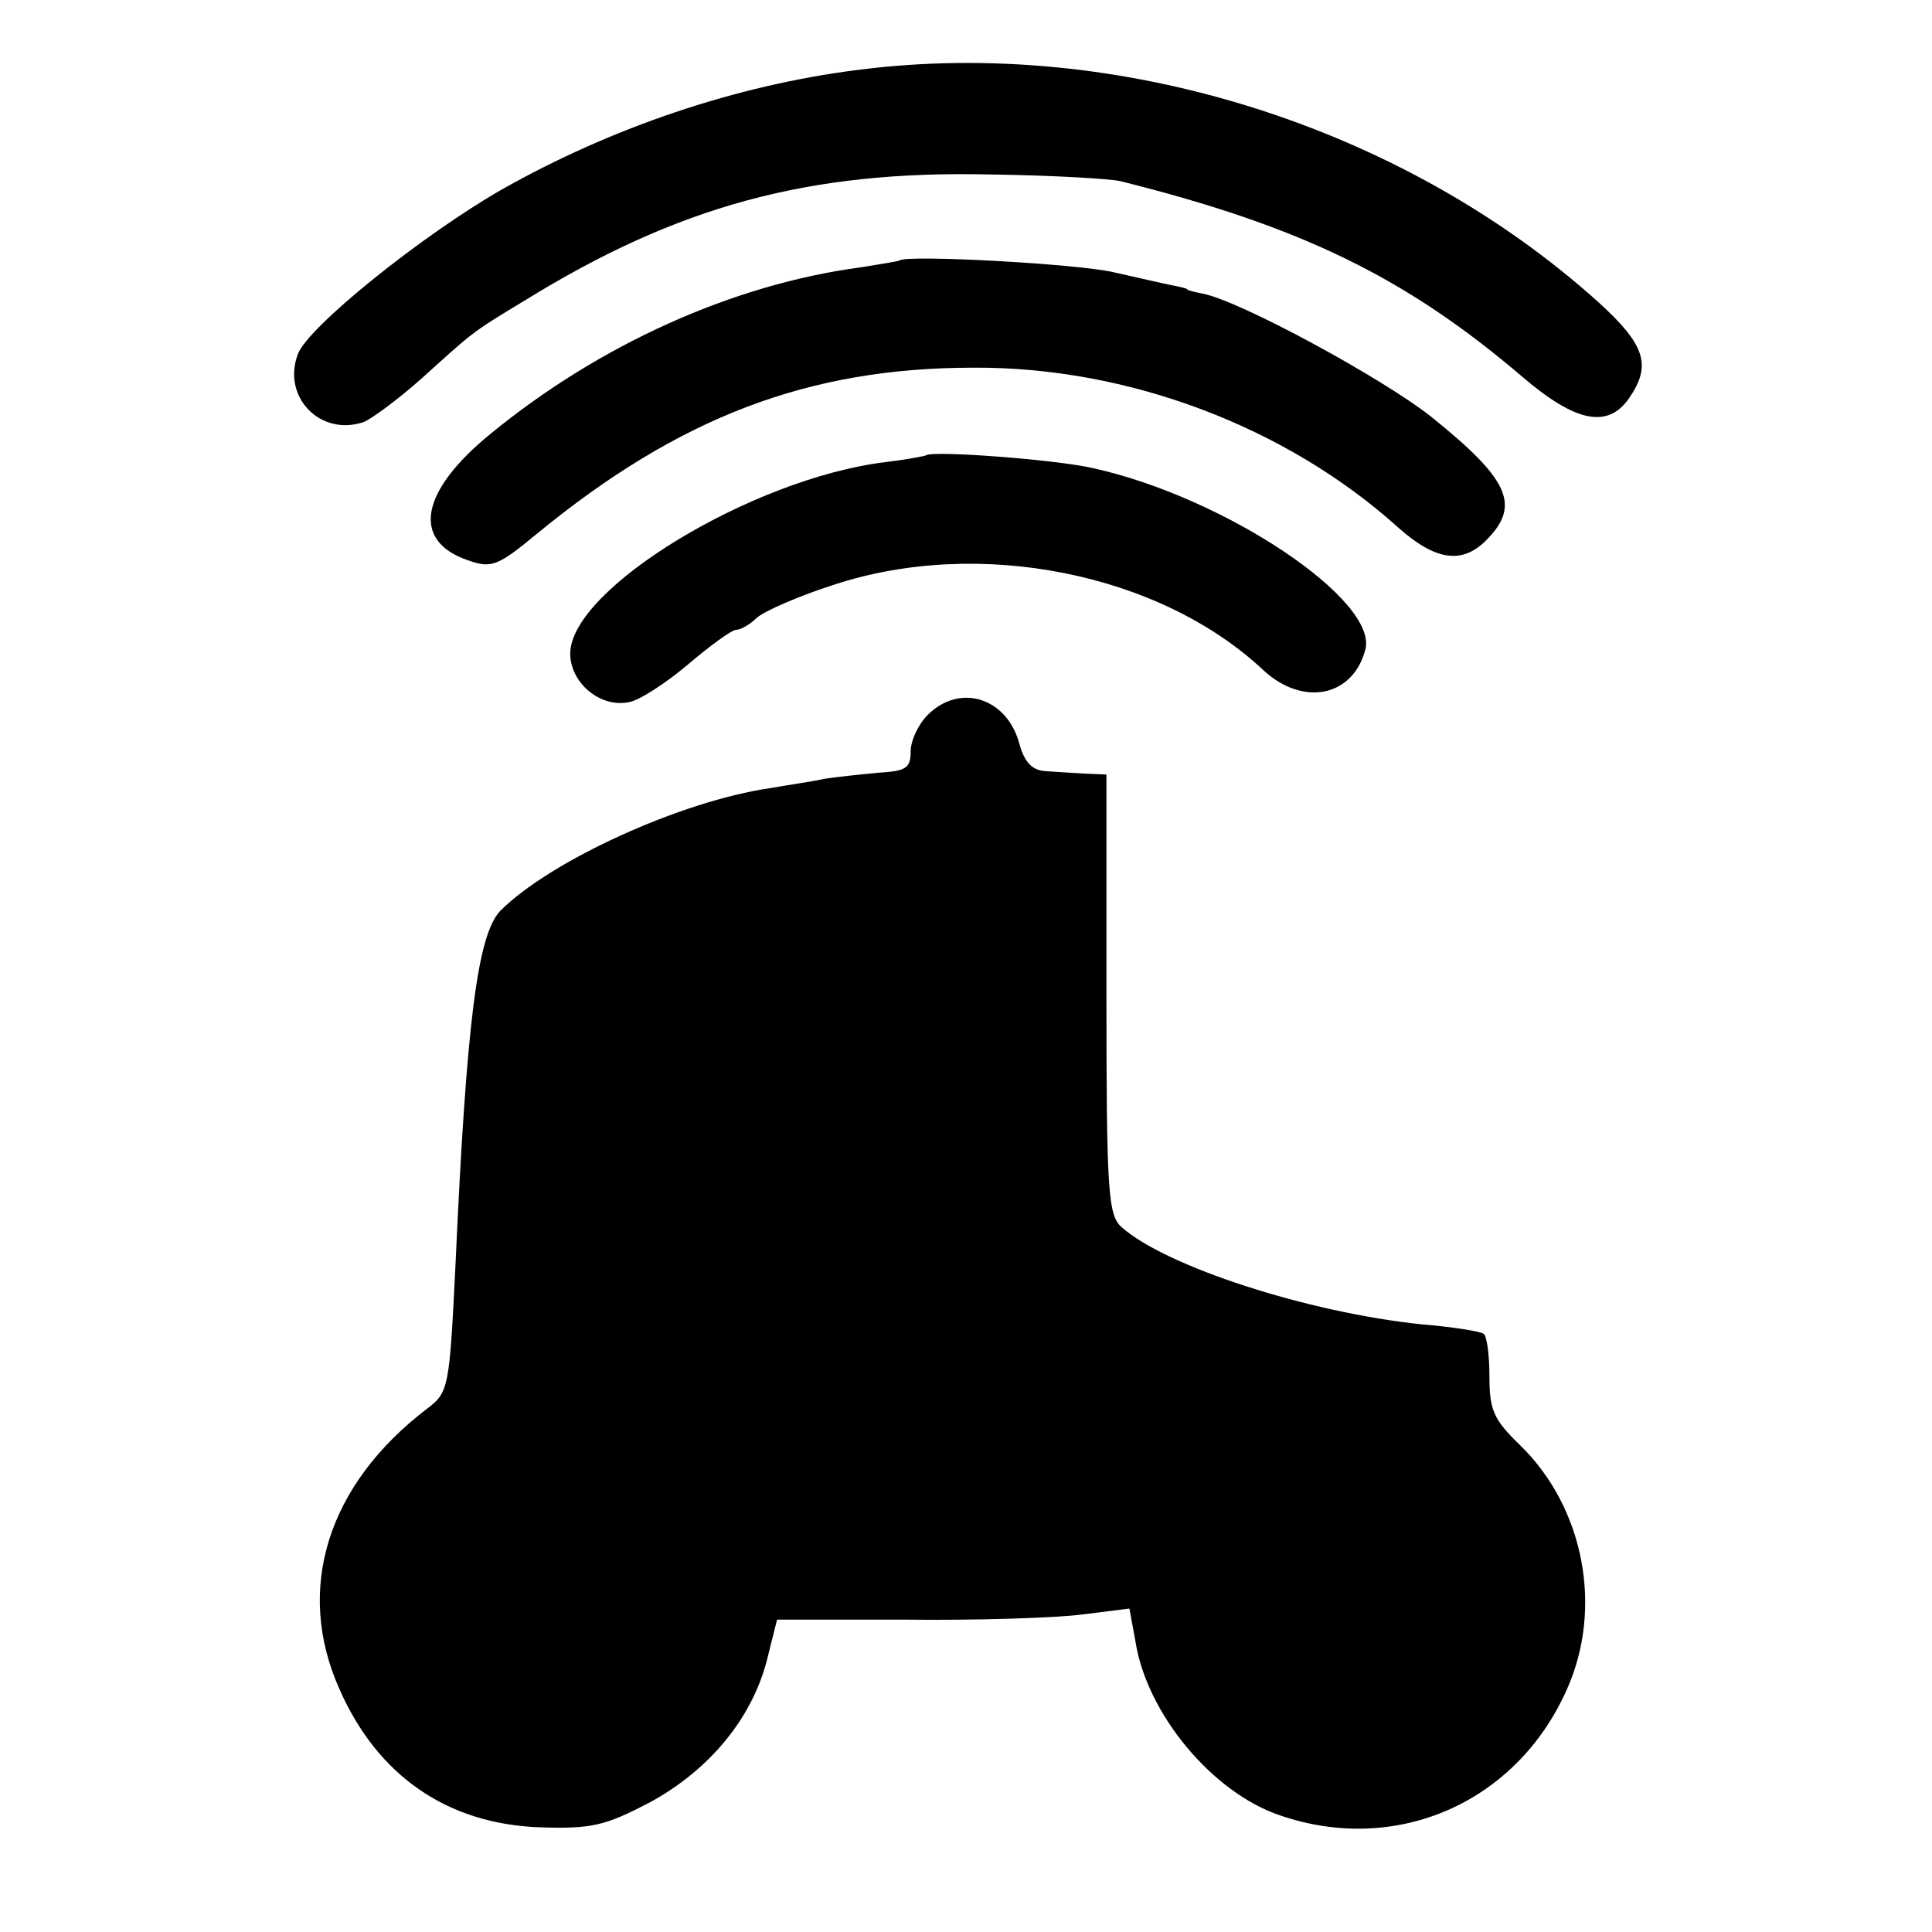 <?xml version="1.0" standalone="no"?>
<!DOCTYPE svg PUBLIC "-//W3C//DTD SVG 20010904//EN"
 "http://www.w3.org/TR/2001/REC-SVG-20010904/DTD/svg10.dtd">
<svg version="1.0" xmlns="http://www.w3.org/2000/svg"
 width="227pt" height="227pt" viewBox="0 0 227 227"
 preserveAspectRatio="xMidYMid meet">
<g transform="translate(0,227) scale(0.1,-0.1)"
fill="#000000" stroke="none">
<path d="M1009 2188 c-144 -18 -291 -68 -420 -141 -94 -54 -227 -161 -239
-193 -19 -50 26 -97 77 -80 10 4 41 27 68 51 60 54 57 53 120 91 181 112 335
154 549 149 72 -1 141 -5 153 -8 212 -53 335 -113 472 -230 62 -53 100 -61
125 -25 27 39 19 63 -36 113 -230 207 -564 312 -869 273z"/>
<path d="M1057 1964 c-1 -1 -21 -4 -45 -8 -151 -20 -308 -91 -436 -196 -82
-67 -93 -125 -27 -148 28 -10 35 -8 82 31 167 137 319 195 513 195 181 1 367
-69 499 -188 44 -39 75 -43 103 -15 41 41 28 71 -64 145 -58 46 -226 137 -269
145 -10 2 -18 4 -18 5 0 1 -8 3 -19 5 -10 2 -40 9 -67 15 -41 10 -244 21 -252
14z"/>
<path d="M1088 1735 c-2 -1 -23 -5 -48 -8 -156 -19 -370 -149 -370 -225 0 -34
35 -64 69 -57 12 2 43 22 69 44 27 23 52 41 57 41 5 0 16 6 24 14 9 8 50 26
91 39 170 56 383 14 505 -101 46 -42 104 -31 119 24 17 58 -165 180 -320 214
-43 10 -189 21 -196 15z"/>
<path d="M1090 1430 c-11 -11 -20 -30 -20 -43 0 -20 -6 -23 -39 -25 -21 -2
-49 -5 -62 -7 -13 -3 -41 -7 -64 -11 -104 -15 -258 -85 -317 -144 -27 -28 -40
-130 -53 -420 -7 -141 -8 -146 -33 -165 -117 -89 -156 -212 -103 -330 45 -102
127 -158 235 -162 62 -2 77 2 129 29 70 38 120 98 138 167 l12 48 151 0 c83
-1 176 2 207 6 l56 7 7 -38 c13 -85 90 -178 170 -205 137 -47 278 15 337 148
43 96 20 214 -55 287 -31 30 -36 41 -36 81 0 25 -3 48 -7 50 -5 3 -37 8 -73
11 -134 14 -300 68 -352 114 -16 14 -18 40 -18 274 l0 258 -25 1 c-14 1 -35 2
-47 3 -15 1 -24 10 -30 31 -14 55 -70 73 -108 35z"/>
</g>
</svg>
